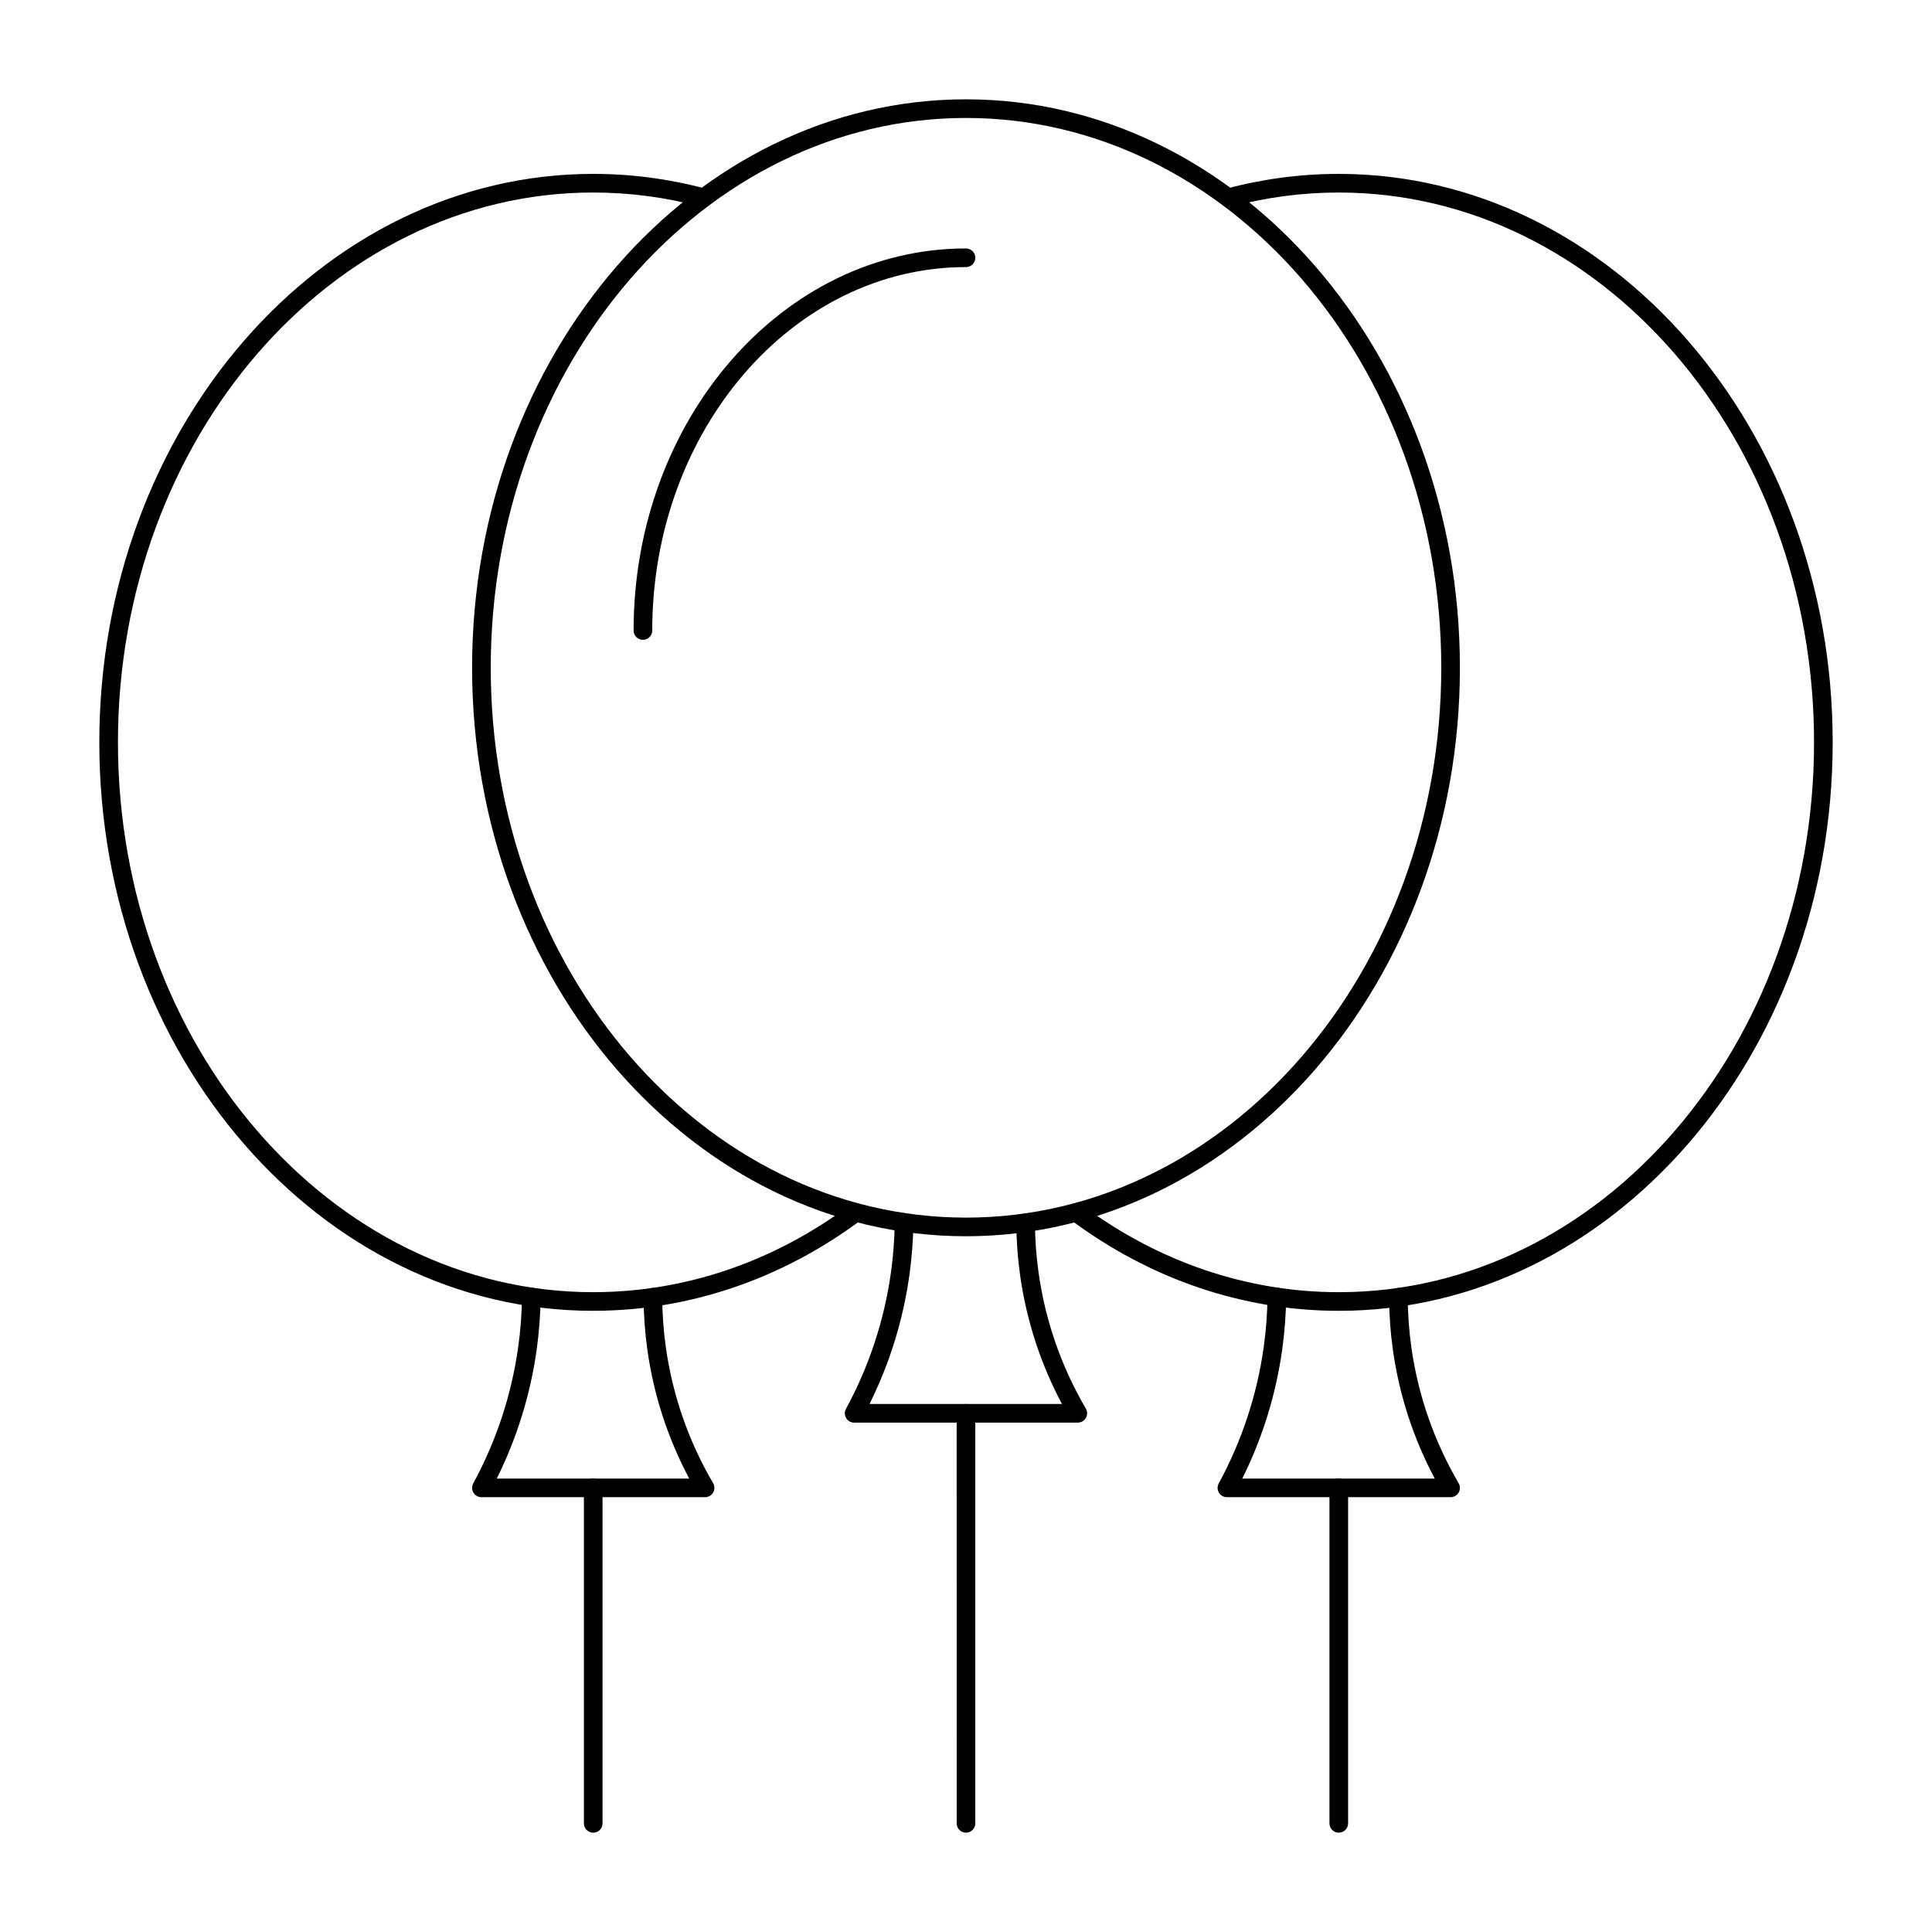 <?xml version="1.0" encoding="UTF-8"?>
<!-- Uploaded to: ICON Repo, www.svgrepo.com, Generator: ICON Repo Mixer Tools -->
<svg fill="#000000" width="800px" height="800px" version="1.1" viewBox="144 144 512 512" xmlns="http://www.w3.org/2000/svg">
 <g>
  <path d="m429.63 521.01h-59.273c-0.871 0-1.676-0.457-2.121-1.207-0.445-0.75-0.465-1.676-0.047-2.441 6.117-11.262 10.125-23.387 11.906-36.047 0.621-4.391 0.965-8.898 1.023-13.398 0.02-1.352 1.121-2.438 2.469-2.438h0.035c1.363 0.02 2.453 1.141 2.438 2.504-0.062 4.711-0.422 9.426-1.07 14.023-1.676 11.887-5.223 23.328-10.562 34.066h51c-5.664-10.652-9.391-22.094-11.082-34.062-0.648-4.582-0.988-9.281-1.008-13.965-0.008-1.363 1.094-2.473 2.457-2.481h0.012c1.359 0 2.461 1.098 2.469 2.457 0.02 4.461 0.344 8.934 0.961 13.297 1.801 12.734 6.016 24.84 12.527 35.98 0.445 0.762 0.449 1.707 0.012 2.477-0.441 0.762-1.258 1.234-2.144 1.234z"/>
  <path d="m400 629.68c-1.363 0-2.469-1.105-2.469-2.469l-0.004-108.66c0-1.363 1.105-2.469 2.469-2.469 1.363 0 2.469 1.105 2.469 2.469v108.66c0.004 1.363-1.102 2.469-2.465 2.469z"/>
  <path d="m528.42 540.77h-59.273c-0.871 0-1.676-0.457-2.121-1.207-0.445-0.75-0.465-1.676-0.047-2.441 6.117-11.262 10.125-23.387 11.906-36.047 0.621-4.391 0.965-8.898 1.023-13.398 0.02-1.352 1.121-2.438 2.469-2.438h0.035c1.363 0.02 2.453 1.141 2.438 2.504-0.062 4.711-0.422 9.426-1.07 14.023-1.676 11.887-5.223 23.328-10.562 34.066h51c-5.664-10.652-9.391-22.094-11.082-34.062-0.648-4.582-0.988-9.281-1.008-13.965-0.008-1.363 1.094-2.473 2.457-2.481h0.012c1.359 0 2.461 1.098 2.469 2.457 0.02 4.461 0.344 8.934 0.961 13.297 1.801 12.734 6.016 24.84 12.527 35.98 0.445 0.762 0.449 1.707 0.012 2.477-0.445 0.762-1.262 1.234-2.144 1.234z"/>
  <path d="m498.79 629.68c-1.363 0-2.469-1.105-2.469-2.469v-88.906c0-1.363 1.105-2.469 2.469-2.469 1.363 0 2.469 1.105 2.469 2.469v88.906c0 1.363-1.105 2.469-2.469 2.469z"/>
  <path d="m330.85 540.77h-59.273c-0.871 0-1.676-0.457-2.121-1.207s-0.465-1.676-0.047-2.441c6.117-11.262 10.125-23.387 11.906-36.047 0.621-4.391 0.965-8.898 1.023-13.398 0.02-1.352 1.121-2.438 2.469-2.438h0.035c1.363 0.02 2.453 1.141 2.438 2.504-0.062 4.711-0.422 9.426-1.07 14.023-1.676 11.887-5.223 23.328-10.562 34.066h51c-5.664-10.652-9.391-22.094-11.082-34.062-0.648-4.582-0.988-9.281-1.008-13.965-0.008-1.363 1.094-2.473 2.457-2.481h0.012c1.359 0 2.461 1.098 2.469 2.457 0.02 4.461 0.344 8.934 0.961 13.297 1.801 12.734 6.016 24.84 12.527 35.98 0.445 0.762 0.449 1.707 0.012 2.477-0.441 0.762-1.258 1.234-2.144 1.234z"/>
  <path d="m301.21 629.68c-1.363 0-2.469-1.105-2.469-2.469v-88.906c0-1.363 1.105-2.469 2.469-2.469 1.363 0 2.469 1.105 2.469 2.469v88.906c0.004 1.363-1.102 2.469-2.469 2.469z"/>
  <path d="m498.79 491.38c-25.32 0-49.887-8.336-71.047-24.102-1.094-0.816-1.32-2.363-0.504-3.457s2.363-1.32 3.457-0.504c20.301 15.129 43.848 23.125 68.094 23.125 69.449 0 125.95-65.363 125.95-145.71 0-80.344-56.5-145.71-125.95-145.71-9.641 0-19.258 1.27-28.574 3.769-1.316 0.355-2.672-0.426-3.027-1.746-0.355-1.316 0.43-2.672 1.746-3.027 9.734-2.609 19.781-3.934 29.855-3.934 72.176 0 130.89 67.582 130.89 150.65 0 83.07-58.719 150.65-130.89 150.65z"/>
  <path d="m301.21 491.38c-72.176 0-130.89-67.582-130.89-150.65 0-83.066 58.719-150.65 130.89-150.65 10.074 0 20.117 1.324 29.855 3.938 1.316 0.355 2.098 1.707 1.746 3.027-0.352 1.316-1.707 2.098-3.027 1.746-9.316-2.504-18.93-3.773-28.574-3.773-69.449 0-125.95 65.367-125.95 145.71s56.5 145.71 125.95 145.71c24.246 0 47.793-7.996 68.094-23.121 1.094-0.812 2.641-0.59 3.457 0.504s0.59 2.641-0.504 3.457c-21.164 15.766-45.73 24.098-71.051 24.098z"/>
  <path d="m400 471.62c-72.176 0-130.89-67.582-130.89-150.65-0.004-83.066 58.715-150.65 130.89-150.65 72.172 0 130.89 67.582 130.89 150.65 0 83.07-58.719 150.65-130.89 150.65zm0-296.36c-69.449 0-125.95 65.363-125.95 145.71 0 80.344 56.5 145.71 125.95 145.71 69.449-0.004 125.95-65.371 125.95-145.71s-56.5-145.71-125.95-145.71z"/>
  <path d="m314.38 313.56c-1.363 0-2.469-1.105-2.469-2.469 0-55.832 39.516-101.25 88.086-101.25 1.363 0 2.469 1.105 2.469 2.469 0 1.363-1.105 2.469-2.469 2.469-45.848 0-83.145 43.207-83.145 96.316-0.004 1.363-1.109 2.469-2.473 2.469z"/>
 </g>
</svg>